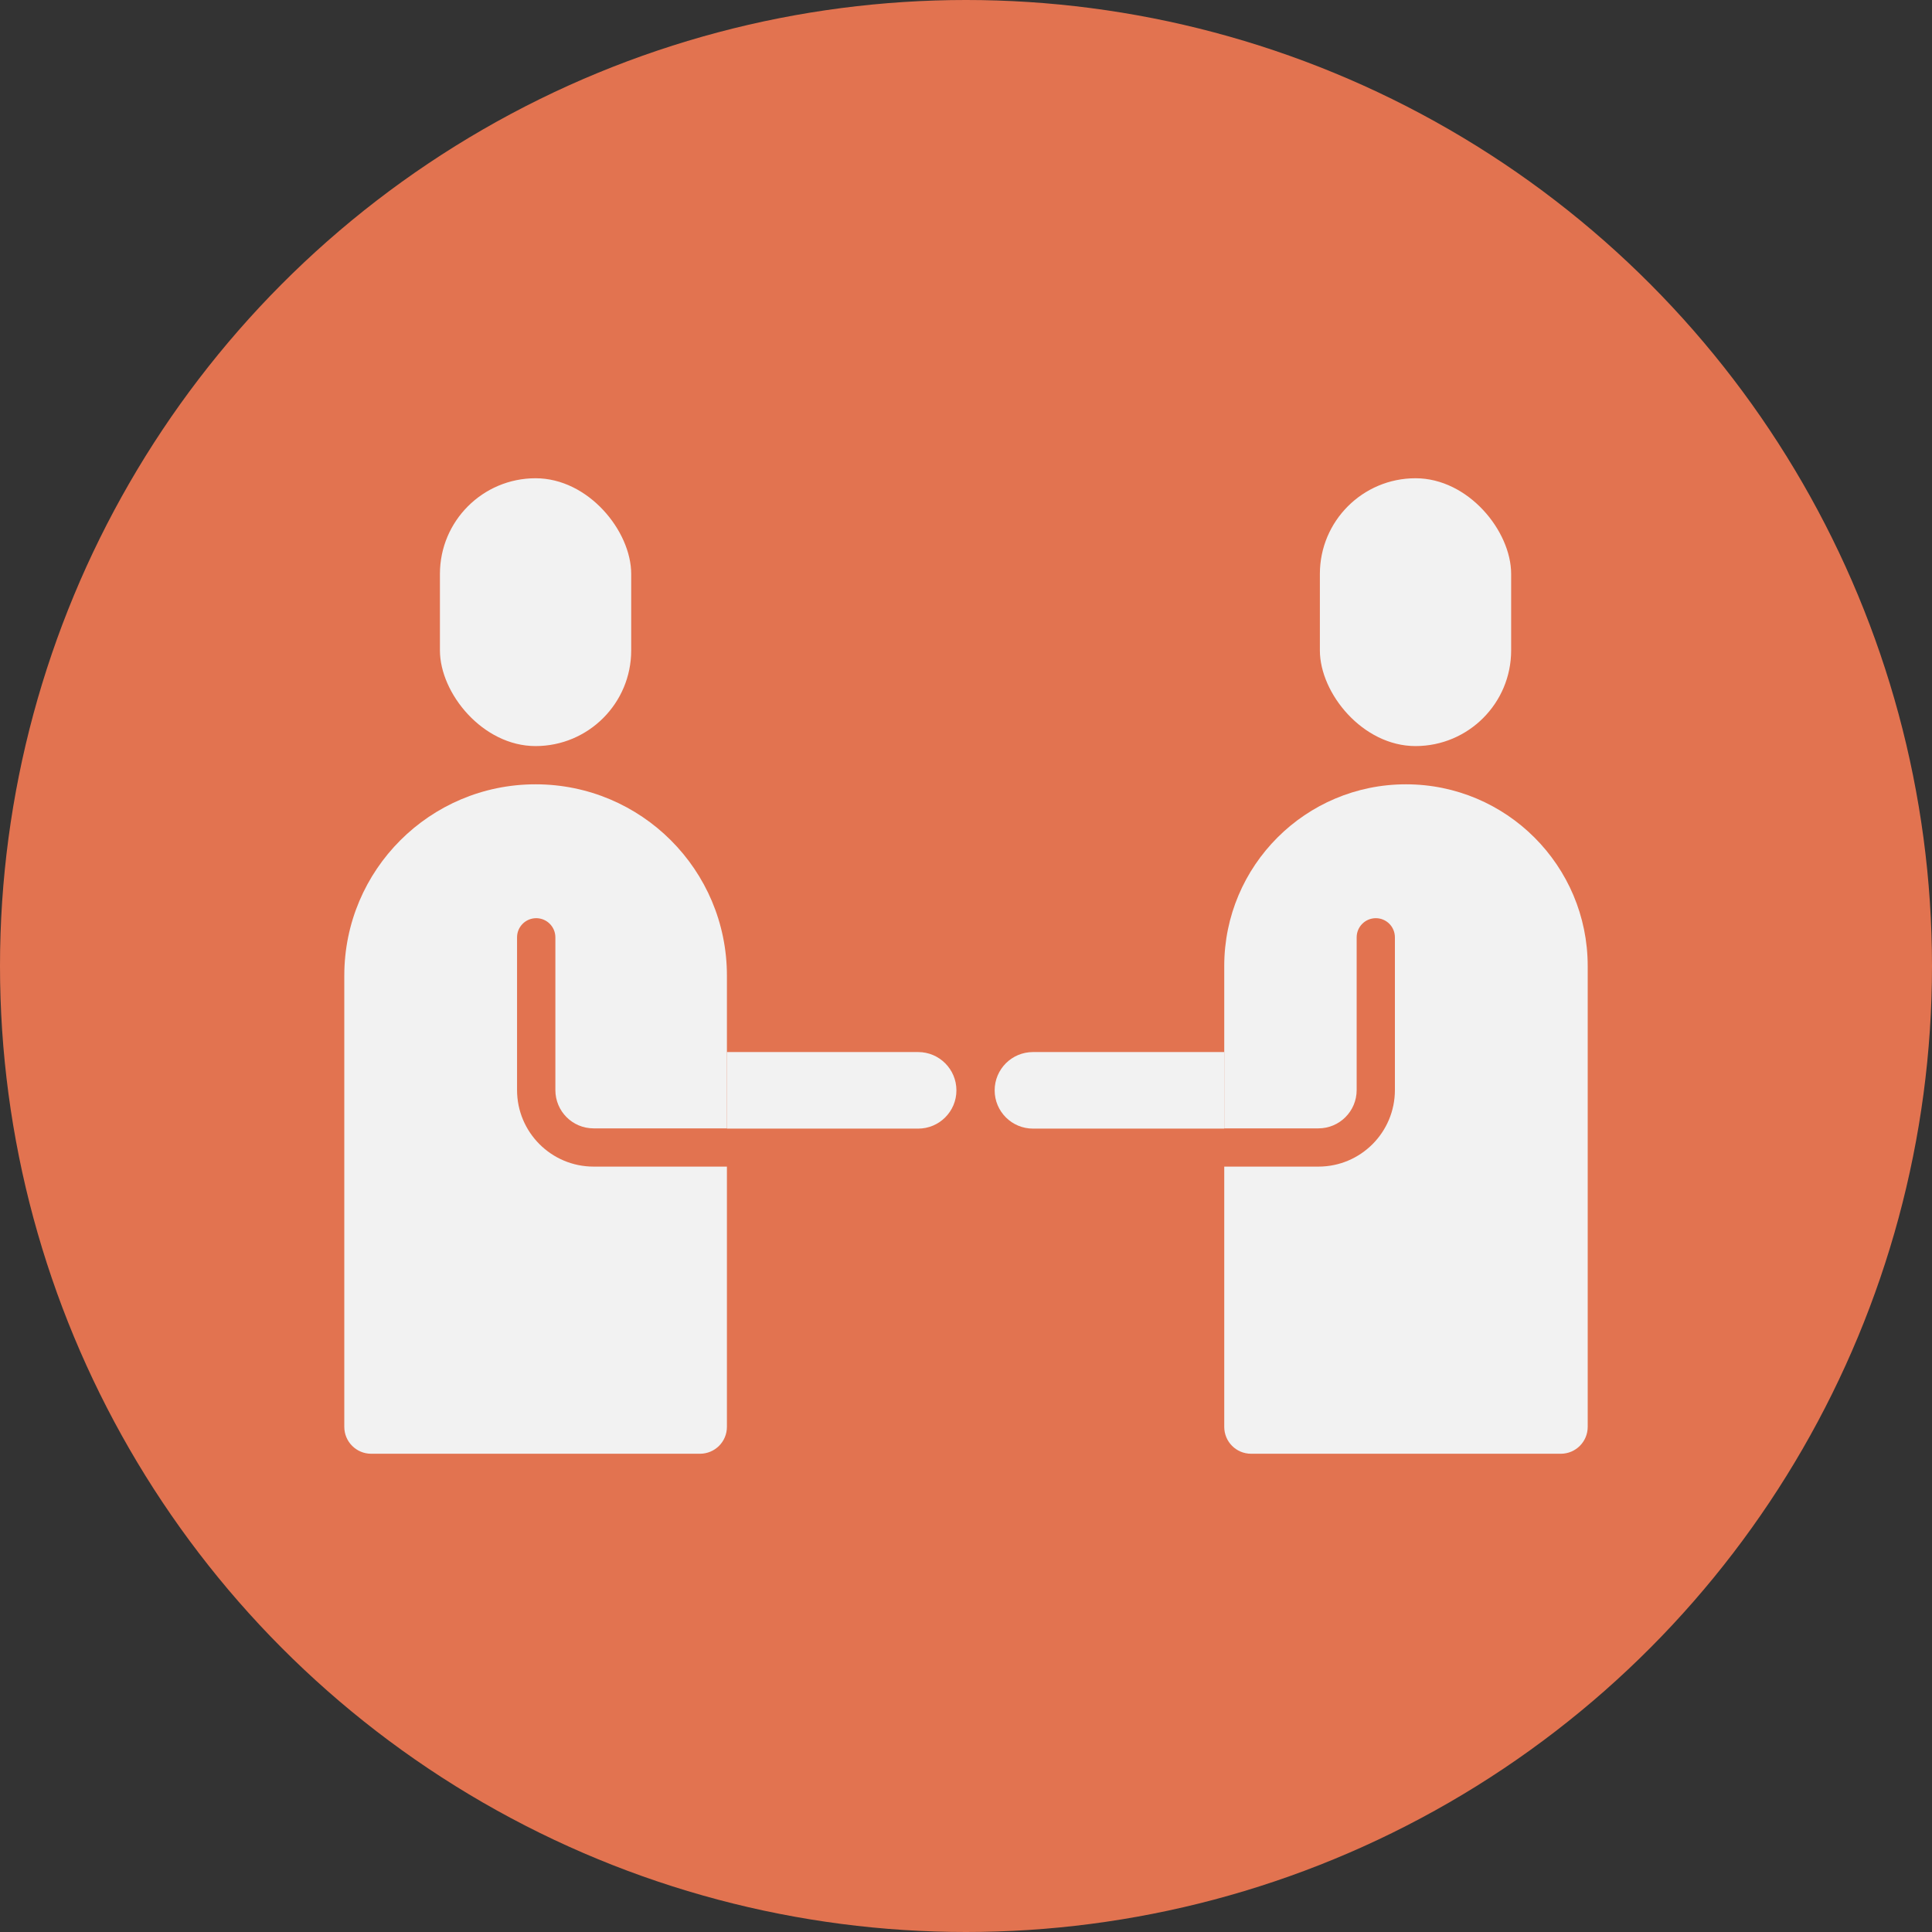 <svg width="24" height="24" viewBox="0 0 24 24" fill="none" xmlns="http://www.w3.org/2000/svg">
<rect x="0" y="0" width="24" height="24" fill="#333333" stroke="none"/>
<circle cx="12" cy="12" r="12" fill="#E27350"/>
<path d="M9.03 13.069H11.406C11.668 13.069 11.881 13.282 11.881 13.545V13.545C11.881 13.807 11.668 14.02 11.406 14.02H9.03V13.069Z" fill="#F2F2F2"/>
<path fill-rule="evenodd" clip-rule="evenodd" d="M6.653 9.743C5.341 9.743 4.277 10.806 4.277 12.119V17.725C4.277 17.91 4.427 18.059 4.611 18.059H8.695C8.88 18.059 9.03 17.91 9.03 17.725V14.492H7.374C6.849 14.492 6.423 14.066 6.423 13.541V11.644C6.423 11.512 6.53 11.406 6.661 11.406C6.792 11.406 6.899 11.512 6.899 11.644V13.541C6.899 13.804 7.111 14.017 7.374 14.017H9.03V12.119C9.03 10.806 7.966 9.743 6.653 9.743Z" fill="#F2F2F2"/>
<path d="M15.208 13.069H12.832C12.569 13.069 12.356 13.282 12.356 13.545V13.545C12.356 13.807 12.569 14.02 12.832 14.02H15.208V13.069Z" fill="#F2F2F2"/>
<path fill-rule="evenodd" clip-rule="evenodd" d="M17.465 9.743C16.219 9.743 15.208 10.753 15.208 12V14.017H16.378C16.64 14.017 16.853 13.804 16.853 13.541V11.644C16.853 11.512 16.96 11.406 17.091 11.406C17.222 11.406 17.328 11.512 17.328 11.644V13.541C17.328 14.066 16.903 14.492 16.378 14.492H15.208V17.725C15.208 17.91 15.357 18.059 15.542 18.059H19.389C19.573 18.059 19.723 17.91 19.723 17.725V12C19.723 10.753 18.712 9.743 17.465 9.743Z" fill="#F2F2F2"/>
<rect x="5.465" y="5.941" width="2.376" height="3.327" rx="1.188" fill="#F2F2F2"/>
<rect x="16.396" y="5.941" width="2.376" height="3.327" rx="1.188" fill="#F2F2F2"/>
</svg>
